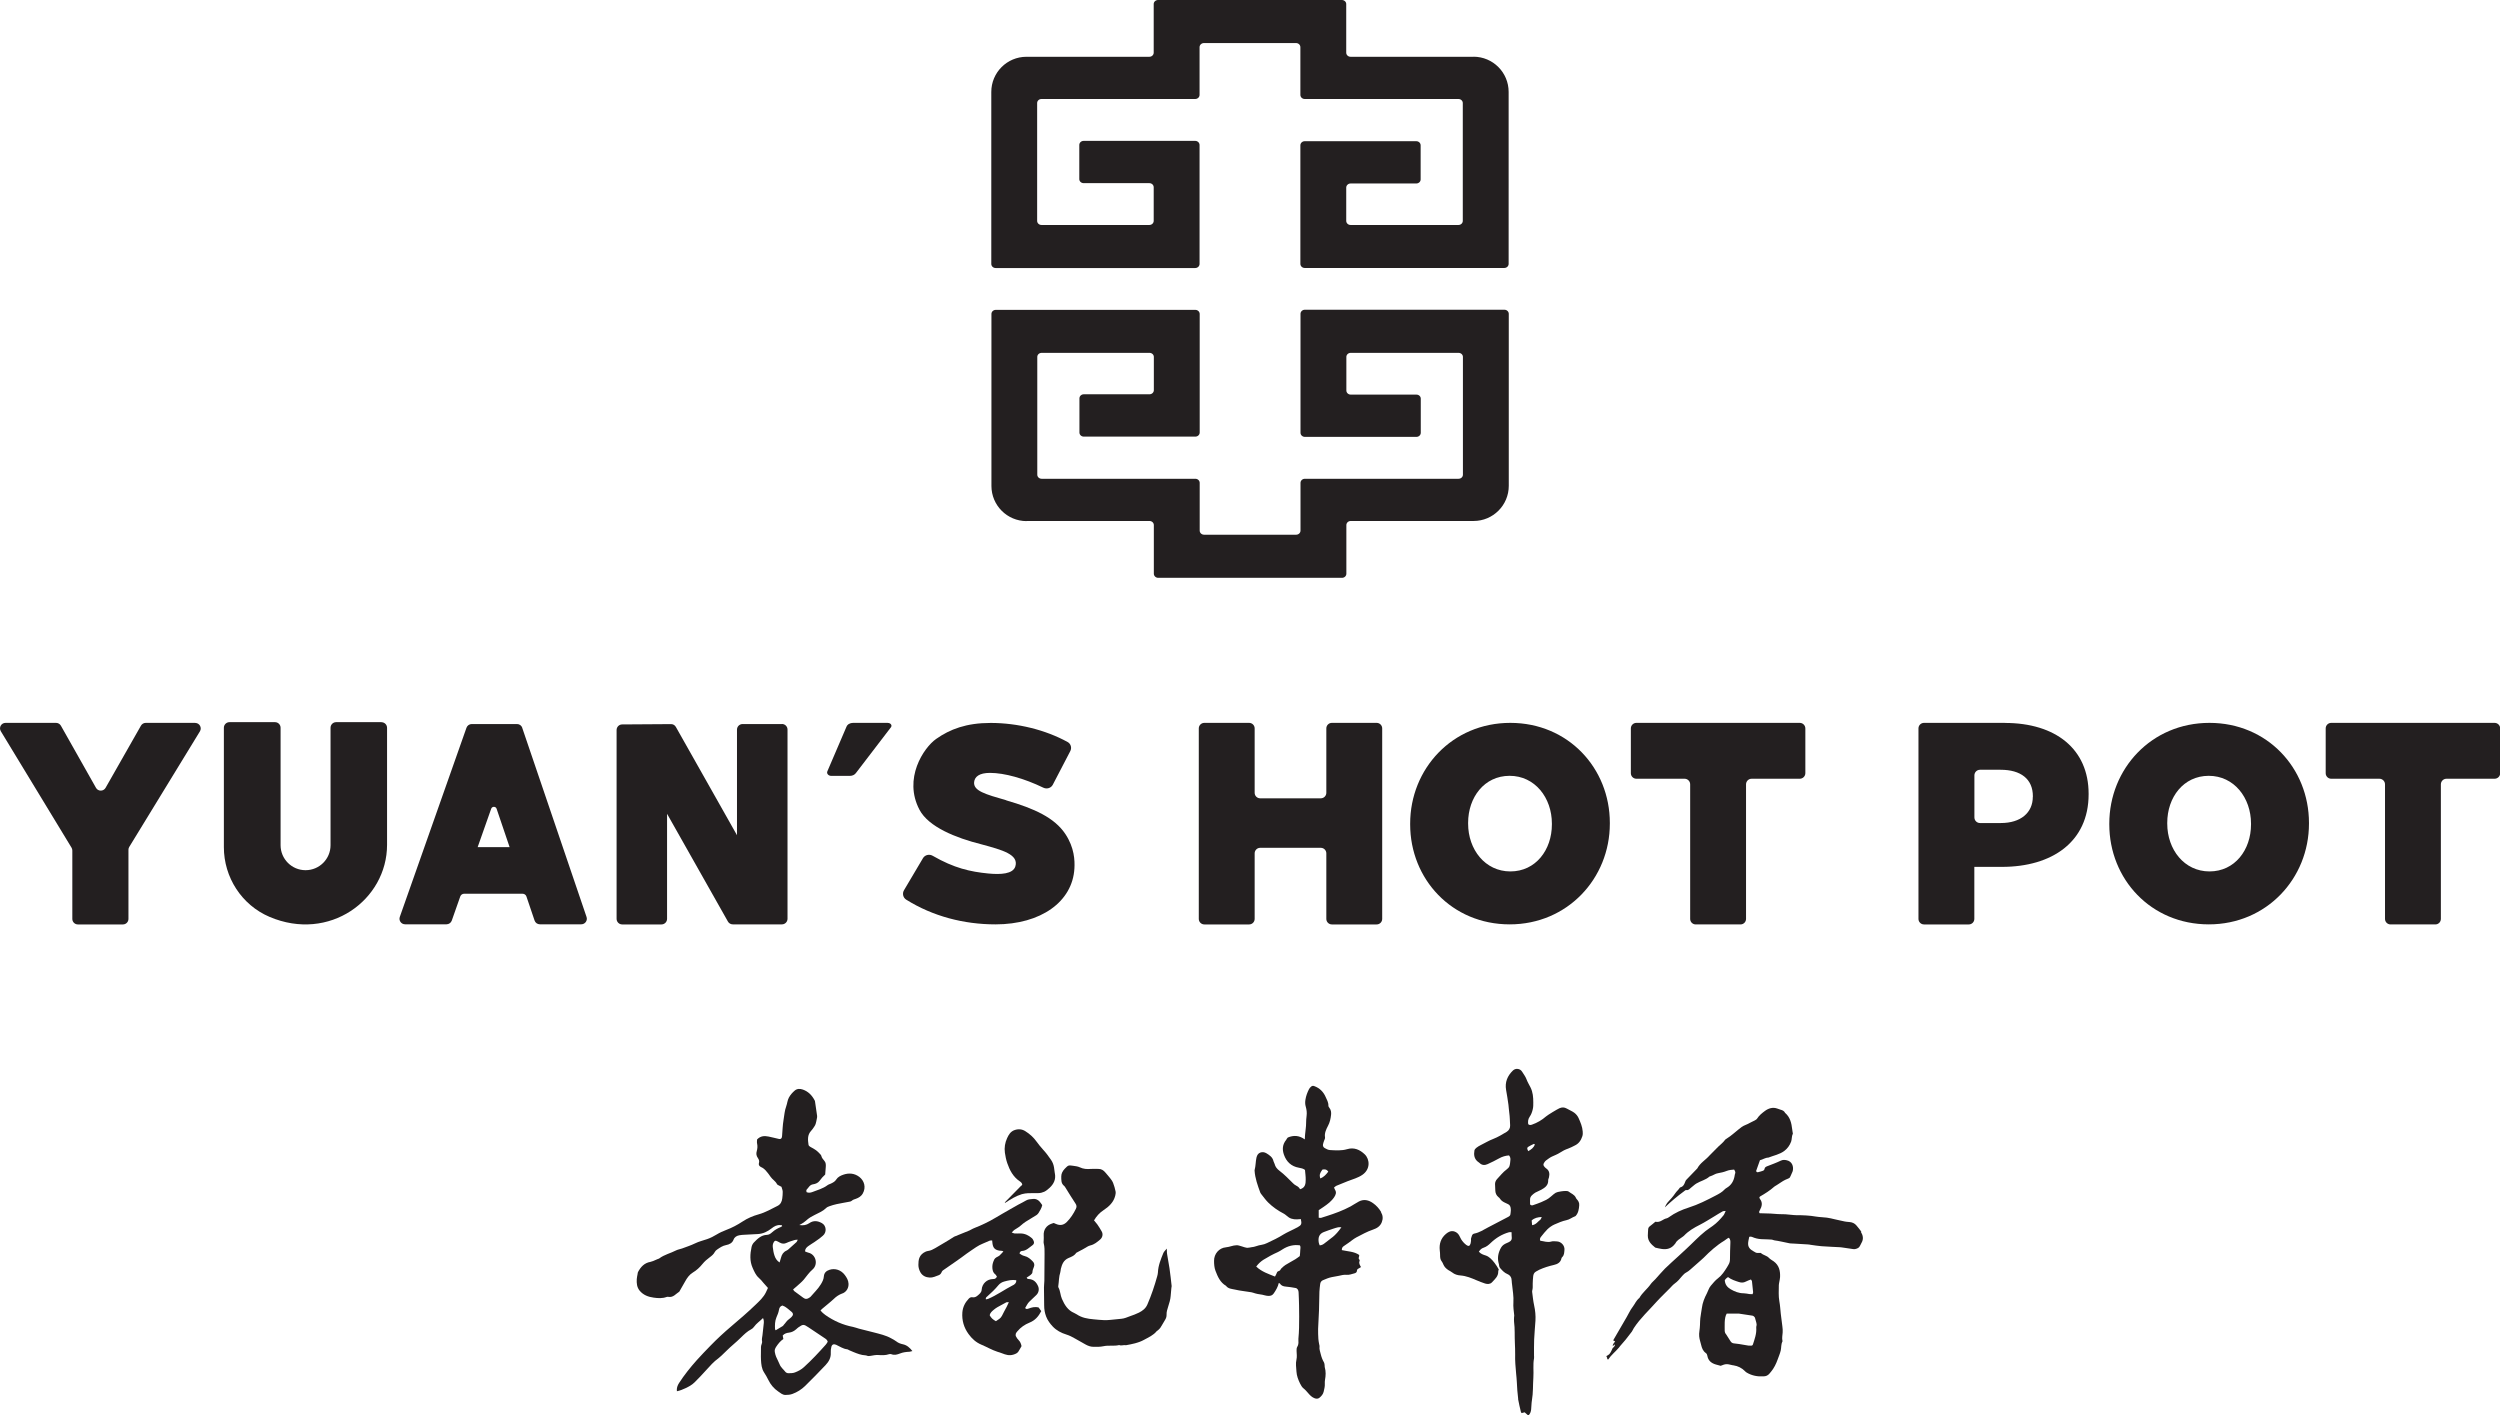 <?xml version="1.0" encoding="UTF-8"?>
<svg id="Layer_1" xmlns="http://www.w3.org/2000/svg" viewBox="0 0 384.37 217.62">
  <defs>
    <style>
      .cls-1 {
        fill: #231f20;
      }
    </style>
  </defs>
  <path class="cls-1" d="M136.49,111.14h-5.34c-.45,0-.86.23-1,.58l-2.95,6.88c-.14.34.17.69.61.69h2.86c.4,0,.76-.18.95-.47l5.38-7.03c.19-.29-.08-.64-.49-.64h0Z"/>
  <path class="cls-1" d="M30.01,111.14h-7.6c-.3,0-.59.16-.74.43l-5.44,9.56c-.33.57-1.15.57-1.47,0l-5.4-9.56c-.15-.26-.43-.43-.74-.43H.85c-.66,0-1.07.72-.72,1.29l10.87,17.9c.08.13.12.28.12.44v10.51c0,.47.38.85.85.85h6.93c.47,0,.85-.38.85-.85v-10.64c0-.15.04-.31.13-.44l10.86-17.76c.34-.56-.06-1.29-.72-1.29h0Z"/>
  <path class="cls-1" d="M154.72,123.04c-3.25-.93-5.08-1.45-4.95-2.79.08-.82.78-1.42,2.44-1.42,2.21,0,5.26.85,8.19,2.27.53.26,1.17.08,1.45-.42l2.69-5.17c.28-.5.12-1.15-.4-1.43-3.41-1.87-7.69-2.93-11.83-2.93-3.75,0-6.26.97-8.38,2.46-1.92,1.35-5.09,6.1-2.56,10.89,1.4,2.65,5.58,4.32,9.51,5.31,3.26.88,5.77,1.57,5.23,3.39-.36,1.19-2.27,1.28-4.14,1.1-2.79-.27-5.28-.83-8.56-2.72-.51-.3-1.16-.16-1.48.32l-2.93,4.95c-.31.49-.17,1.16.33,1.47,4.09,2.56,8.88,3.8,13.72,3.8,7,0,11.85-3.49,12.14-8.6.07-1.22,0-3.19-1.39-5.29-1.68-2.52-4.77-3.92-9.1-5.18h0Z"/>
  <path class="cls-1" d="M211.66,111.14h-6.89c-.47,0-.85.38-.85.85v9.9c0,.47-.38.85-.85.85h-9.32c-.47,0-.85-.38-.85-.85v-9.9c0-.47-.38-.85-.85-.85h-6.89c-.47,0-.85.38-.85.85v29.29c0,.47.38.85.85.85h6.89c.47,0,.85-.38.85-.85v-10.08c0-.47.38-.85.85-.85h9.32c.47,0,.85.38.85.85v10.08c0,.47.38.85.85.85h6.89c.47,0,.85-.38.85-.85v-29.29c0-.47-.38-.85-.85-.85h0Z"/>
  <path class="cls-1" d="M312.54,122.51c0,2.44-1.86,4.03-4.91,4.03h-3.21c-.47,0-.86-.38-.86-.86v-6.47c0-.47.38-.86.86-.86h3.17c3.1,0,4.96,1.42,4.96,4.07v.09h0ZM308.24,111.14h-12.43c-.47,0-.85.38-.85.85v29.29c0,.47.38.85.85.85h6.89c.47,0,.85-.38.85-.85v-8h4.25c7.7,0,13.32-3.85,13.32-11.15v-.09c0-6.86-5.05-10.89-12.88-10.89h0Z"/>
  <path class="cls-1" d="M276.69,111.14h-25.1c-.47,0-.85.38-.85.85v6.89c0,.47.38.85.85.85h7.41c.47,0,.86.38.86.86v20.69c0,.47.38.85.85.85h6.89c.47,0,.85-.38.85-.85v-20.69c0-.47.38-.86.86-.86h7.4c.47,0,.86-.38.86-.86v-6.87c0-.47-.38-.86-.86-.86h0Z"/>
  <path class="cls-1" d="M238.6,126.75c0,3.92-2.49,7.23-6.38,7.23s-6.5-3.37-6.5-7.35v-.12c0-3.92,2.49-7.23,6.38-7.23s6.5,3.37,6.5,7.35v.12h0ZM232.21,111.14c-8.93,0-15.4,7.06-15.4,15.49v.11c0,8.43,6.41,15.38,15.3,15.38s15.4-7.06,15.4-15.49v-.11c0-8.43-6.42-15.38-15.3-15.38h0Z"/>
  <path class="cls-1" d="M58.67,111.03h-6.99c-.47,0-.86.38-.86.86v18.06c0,2.12-1.72,3.84-3.84,3.84s-3.84-1.72-3.84-3.84v-18.06c0-.47-.38-.86-.86-.86h-7c-.47,0-.86.38-.86.86v18.37c0,4.6,2.71,8.87,7.03,10.71,9.17,3.9,18.06-2.6,18.06-11.09v-17.98c0-.47-.38-.86-.86-.86h0Z"/>
  <path class="cls-1" d="M346.09,126.75c0,3.92-2.49,7.23-6.38,7.23s-6.5-3.37-6.5-7.35v-.12c0-3.92,2.49-7.23,6.38-7.23s6.5,3.37,6.5,7.35v.12h0ZM339.7,111.14c-8.93,0-15.4,7.06-15.4,15.49v.11c0,8.43,6.41,15.38,15.3,15.38s15.4-7.06,15.4-15.49v-.11c0-8.43-6.42-15.38-15.3-15.38h0Z"/>
  <path class="cls-1" d="M120.21,111.32h-6.04c-.47,0-.86.38-.86.86v16.23l-9.4-16.65c-.15-.27-.44-.44-.75-.43l-7.51.05c-.47,0-.85.39-.85.86v29.03c0,.47.38.86.86.86h6.04c.47,0,.86-.38.86-.86v-16.15l9.36,16.57c.15.27.44.43.75.43h7.55c.47,0,.86-.38.86-.86v-29.09c0-.47-.38-.86-.86-.86h0Z"/>
  <path class="cls-1" d="M73.44,130.24l2.08-5.9c.14-.39.7-.39.83,0l2,5.9h-4.91ZM80.3,111.9c-.12-.35-.44-.58-.81-.58h-6.96c-.36,0-.69.23-.81.57l-10.25,29.08c-.2.56.22,1.14.81,1.14h6.37c.36,0,.69-.23.81-.57l1.3-3.7c.09-.26.33-.43.6-.43h8.98c.27,0,.52.17.6.43l1.25,3.69c.12.35.44.58.81.58h6.37c.59,0,1-.58.81-1.13l-9.89-29.08h0Z"/>
  <path class="cls-1" d="M383.52,111.14h-25.1c-.47,0-.85.38-.85.85v6.89c0,.47.38.85.85.85h7.41c.47,0,.86.38.86.86v20.69c0,.47.38.85.85.85h6.89c.47,0,.85-.38.85-.85v-20.69c0-.47.38-.86.86-.86h7.4c.47,0,.86-.38.86-.86v-6.87c0-.47-.38-.86-.86-.86h0Z"/>
  <path class="cls-1" d="M168.23,187.66c.2.24.35.41.48.59.24.37.5.73.7,1.13.21.41.08.91-.27,1.2-.45.38-.89.76-1.5.9-.35.08-.66.33-.98.5-.35.18-.7.37-1.04.56-.06.03-.15.06-.18.12-.28.42-.74.58-1.16.76-.76.32-1,.97-1.18,1.68-.04.17-.02.35-.08.51-.23.69-.2,1.41-.31,2.11-.01.07-.02.16.02.22.31.55.29,1.2.54,1.76.4.91.9,1.76,1.89,2.17.14.06.27.13.39.21.78.53,1.67.68,2.58.76.54.05,1.08.11,1.63.13.32.02.64-.02.95-.04.57-.05,1.13-.12,1.7-.17.48-.04.9-.24,1.34-.4.46-.16.93-.33,1.37-.55.55-.28,1.03-.64,1.29-1.25.61-1.41,1.1-2.86,1.51-4.34.05-.19.1-.39.11-.58.04-1.06.44-2.02.83-2.98.09-.23.31-.41.53-.69.01.19.02.29.02.4,0,.15,0,.3.03.44.12.73.26,1.46.37,2.19.13.91.23,1.81.33,2.72.01.09-.03.19-.04.29-.04.42-.08.83-.11,1.25-.04.56-.22,1.11-.39,1.65-.13.41-.26.8-.24,1.23.01.31-.09.58-.26.84-.23.38-.44.77-.68,1.14-.1.16-.26.29-.4.42-.05.05-.14.07-.18.13-.51.63-1.24.94-1.93,1.32-.88.49-1.84.66-2.81.84-.34-.09-.69.13-1.02-.03-.8.2-1.62,0-2.43.18-.5.11-1.03.1-1.55.09-.42,0-.82-.15-1.2-.36-.54-.3-1.07-.6-1.61-.91-.43-.25-.86-.47-1.34-.62-.79-.24-1.52-.63-2.08-1.22-.41-.44-.79-.93-1.02-1.53-.22-.57-.31-1.13-.31-1.73,0-.91-.03-1.82-.03-2.74,0-.34.05-.69.06-1.03.02-1.36.02-2.72.03-4.08,0-.57.02-1.13-.13-1.7-.04-.16,0-.34,0-.52,0-.22.02-.44,0-.66-.06-.88.4-1.57,1.26-1.85.09-.03.19-.06.28-.09.19.08.37.17.56.23.54.17,1,.05,1.42-.35.61-.6,1.06-1.3,1.43-2.06.14-.29.13-.53-.07-.82-.54-.8-1.03-1.63-1.54-2.44-.05-.08-.1-.18-.18-.24-.52-.39-.45-.97-.46-1.49,0-.44.23-.85.55-1.18.54-.54.53-.55,1.29-.44.34.05.7.09,1,.23.56.27,1.12.3,1.72.25.39-.03.79,0,1.18,0,.43,0,.75.21,1.02.53.25.3.52.59.76.9.18.23.36.48.46.75.16.41.28.84.37,1.28.04.21,0,.44-.05.65-.25,1.02-.96,1.68-1.81,2.24-.61.4-1.08.92-1.47,1.59h0Z"/>
  <path class="cls-1" d="M155.74,197.6c-1.29.66-2.47,1.53-3.82,2.1-.11.04-.23.05-.34.08-.08-.26.1-.36.21-.46.61-.54,1.2-1.1,1.72-1.73.22-.26.51-.45.86-.55.61-.17,1.23-.32,1.88-.21.03.42-.25.65-.51.78h0ZM154.77,200.93c-.24.46-.5.9-.72,1.37-.2.41-.57.58-.93.83-.46-.24-.76-.52-.96-.92.08-.38.37-.62.66-.86.17-.14.36-.28.56-.39.43-.25.88-.49,1.32-.72.09-.05.22-.02.41-.03-.13.29-.23.51-.34.72h0ZM158.12,201.19c-.16.06-.32.14-.51-.08.22-.33.36-.72.68-1.01.34-.32.68-.65,1.02-.97.38-.35.5-.9.3-1.37-.26-.61-.67-1.05-1.39-1.11-.14-.01-.31,0-.37-.23.19-.12.4-.24.59-.39.13-.11.28-.26.29-.4.01-.31.12-.58.23-.85.12-.31.06-.6-.16-.82-.36-.38-.75-.73-1.28-.85-.31-.07-.54-.22-.77-.38.04-.25.18-.39.4-.4.67-.04,1.09-.53,1.59-.88.23-.16.3-.4.18-.66-.07-.15-.15-.32-.27-.42-.51-.45-1.1-.74-1.81-.73-.27,0-.55.02-.82,0-.14,0-.27-.08-.47-.15.17-.17.27-.3.4-.39.3-.21.65-.38.92-.62.51-.47,1.09-.83,1.68-1.17.28-.16.56-.33.83-.51.1-.07.24-.21.3-.32.22-.37.47-.74.56-1.2-.13-.18-.25-.37-.39-.53-.26-.29-.6-.46-.99-.42-.36.04-.78.04-1.07.22-.4.24-.82.44-1.23.66-.43.23-.85.48-1.27.72-.38.22-.77.44-1.15.66-.64.37-1.27.76-1.92,1.11-.52.28-1.06.53-1.6.77-.45.2-.93.35-1.36.6-.07.04-.15.09-.23.12l-2.34.95c-.94.63-1.94,1.17-2.91,1.76-.34.2-.69.38-1.09.43-.12.02-.24.05-.36.1-.45.2-.81.51-.98.96-.13.34-.15.73-.15,1.09,0,.4.12.79.31,1.13.31.54.83.78,1.42.81.49.03.95-.2,1.41-.37.27-.1.38-.33.48-.56.03-.06.07-.11.12-.15.67-.47,1.34-.94,2.02-1.4.57-.38,1.11-.8,1.66-1.2.48-.35.97-.66,1.46-1,.64-.44,1.38-.66,2.07-.99.1-.05.23-.03.39-.04.02.18.03.32.05.46.09.7.38.99,1.06,1.11.2.04.43-.02.62.13-.23.24-.42.47-.64.66-.13.11-.31.15-.45.25-.12.08-.25.18-.31.31-.17.36-.3.73-.3,1.13,0,.46.08.88.48,1.19.1.08.15.23.23.35-.19.22-.22.35-.6.35-.93,0-1.69.71-1.75,1.64-.03.44-.34.65-.6.88-.23.2-.49.34-.81.28-.25-.05-.43.06-.59.23-.56.59-.9,1.28-.97,2.1-.09,1.23.24,2.35.96,3.33.5.69,1.12,1.27,1.95,1.62.84.35,1.62.82,2.49,1.1.23.07.47.14.69.23.58.23,1.13.41,1.78.2.3-.1.56-.2.73-.44.19-.28.34-.59.5-.86-.08-.37-.19-.66-.43-.9-.17-.17-.32-.38-.43-.6-.06-.11-.06-.29-.02-.42.04-.13.15-.25.25-.37.5-.6,1.13-1.03,1.85-1.32.86-.34,1.4-.97,1.81-1.77-.15-.21-.29-.4-.4-.56-.59-.15-1.09-.01-1.58.18h0Z"/>
  <path class="cls-1" d="M162.18,180.42c-.06-.32-.07-.64-.13-.95-.07-.41-.21-.79-.46-1.15-.38-.55-.78-1.1-1.24-1.59-.29-.31-.73-.86-.98-1.21-.47-.66-1.06-1.19-1.74-1.61-.47-.3-1.03-.37-1.62-.17-.64.21-.94.74-1.17,1.25-.32.69-.45,1.47-.34,2.24.08.53.18,1.07.36,1.59.38,1.11.91,2.12,1.92,2.8.17.12.37.26.39.54-.08.07-.17.16-.26.24l-2.42,2.46s.01.1.06.07c.81-.53,1.62-1.04,2.56-1.33.26-.08.7-.14.97-.15.51,0,1.03-.02,1.54-.01.33,0,.63-.08.93-.21.32-.15.57-.38.83-.61.64-.6.97-1.29.81-2.18h0Z"/>
  <path class="cls-1" d="M234.96,176.99c-.2-.4-.21-.53.04-.69.26-.17.55-.29.83-.43.02-.01.08.04.15.08-.17.52-.57.79-1.02,1.04h0ZM237.04,187.11c-.09.19-.12.35-.22.42-.38.28-.64.75-1.26.84-.03-.3-.05-.51-.07-.73.44-.39.93-.5,1.55-.53h0ZM237.67,178.44c.3-.21.58-.45.92-.61.42-.2.86-.35,1.25-.61.39-.26.82-.48,1.27-.63.35-.12.66-.3.99-.46.63-.29.97-.79,1.18-1.43.08-.25.08-.47.06-.72-.05-.76-.35-1.44-.65-2.11-.14-.3-.38-.59-.65-.79-.35-.26-.77-.41-1.15-.64-.38-.22-.74-.22-1.13-.05-.3.13-1.8,1.03-2.06,1.26-.64.56-1.36.98-2.16,1.26-.19.06-.38.11-.58-.07-.06-.41-.03-.78.24-1.17.22-.31.36-.7.45-1.08.09-.35.1-.73.09-1.1,0-.79-.06-1.58-.43-2.31-.21-.42-.46-.82-.62-1.26-.16-.43-.44-.77-.67-1.15-.3-.49-.98-.58-1.4-.19-.85.82-1.27,1.8-1.06,3,.13.75.26,1.51.36,2.27.05.41.07.83.13,1.25.09.63.09,1.28.13,1.92.03.4-.18.78-.52.99-.67.4-1.35.82-2.08,1.1-.67.25-1.27.63-1.91.94-.24.12-.48.26-.69.43-.13.1-.26.26-.29.41-.11.64-.04,1.24.49,1.69.09.08.21.14.29.22.37.37.81.38,1.23.19.61-.27,1.2-.57,1.78-.89.48-.27.99-.42,1.53-.46.19.23.24.47.21.72-.03.32-.05.65-.15.95-.07.19-.26.36-.43.49-.57.42-.99.98-1.47,1.48-.19.21-.31.48-.31.76,0,.33.03.65.04.98.01.42.16.77.49,1.04.09.07.18.14.24.25.16.26.42.44.69.57l.55.26c.11.06.22.14.28.25.22.42.13.88.07,1.32-.02.2-.2.31-.39.41-1.03.53-2.06,1.07-3.08,1.61-.67.36-1.31.78-2.08.93-.39.08-.39.46-.5.75-.03.08,0,.2,0,.29-.02.17-.03.35-.08.51-.12.39-.32.44-.65.2-.32-.24-.58-.54-.79-.87l-.3-.58c-.3-.57-1-.85-1.57-.56-.17.08-.33.19-.48.32-.77.66-1.05,1.52-.94,2.52.03.24.05.49.05.73,0,.35.02.69.26.98.11.13.17.3.24.46.16.38.44.65.78.87.19.12.4.21.57.35.38.31.84.44,1.3.47.88.07,1.67.4,2.46.74.43.18.87.36,1.31.5.36.11.78.11,1.05-.18.43-.48,1-.91.97-1.68,0-.11.06-.23.08-.31q-.63-1.13-1.31-1.73c-.21-.18-.42-.32-.69-.41-.37-.12-.76-.23-1.06-.59.18-.27.39-.5.71-.6.44-.14.77-.41,1.1-.73.81-.78,1.75-1.36,2.84-1.66.11-.03.23,0,.38,0,.01.32,0,.59.03.85.02.25-.09.44-.28.57-.16.11-.34.19-.52.26-.35.15-.66.35-.85.69-.41.73-.59,1.51-.38,2.35.03.12.08.24.08.36.01.21.1.37.24.52.3.34.6.65,1.03.83.45.19.67.56.67,1.06,0,.2.04.39.06.59.09.9.26,1.81.2,2.71-.05.68.06,1.34.13,2.02,0,.09-.03.19-.03.28,0,.22-.03.45,0,.67.15,1.1.07,2.21.13,3.32.02.47.05,1.23.04,1.7-.03.99.06,1.98.15,2.96.04.44.09.88.11,1.33.03.84.1,1.68.2,2.51v.11c.12.64.26,1.28.42,1.92.02.07.07.13.11.2.17-.04.33-.08.47-.12.21.18.39.34.57.5.3-.29.4-.62.43-.96.05-.47.04-.94.12-1.4.2-1.15.14-2.31.22-3.47.07-.98-.08-1.98.1-2.96.03-.14,0-.3,0-.44,0-.82-.01-1.63.02-2.45.04-.96.14-1.92.2-2.89.05-.79-.03-1.59-.2-2.36-.15-.69-.22-1.4-.31-2.11,0-.05,0-.1.01-.15.11-.36.08-.73.08-1.1,0-.37.04-.74.07-1.11.03-.31.14-.58.43-.74.17-.1.34-.2.51-.28.72-.33,1.47-.56,2.25-.74.55-.12,1.03-.38,1.16-1.01.01-.07.06-.14.11-.19.33-.3.31-.72.35-1.1.07-.68-.52-1.31-1.2-1.32-.27,0-.56-.06-.81.02-.61.19-1.16-.06-1.71-.12-.13-.29.02-.49.15-.65.3-.39.62-.77.96-1.12.26-.26.74-.59,1.07-.73.6-.26,1.21-.53,1.84-.66.51-.1.88-.44,1.34-.6.03-.02.05-.03.08-.05.43-.47.5-1.05.55-1.63.04-.42-.15-.71-.41-.99-.05-.05-.08-.12-.11-.19-.22-.49-.73-.64-1.11-.94-.12-.09-.33-.09-.5-.09-.22,0-.44.03-.66.06-.86.15-.79.14-1.59.82-.22.19-.45.36-.71.49-.25.13-.5.24-.76.35-.41.17-.83.32-1.25.46-.13.05-.29.07-.46-.12,0-.18.01-.43,0-.67-.02-.29.08-.54.29-.73.16-.15.33-.3.52-.41.3-.17.63-.28.93-.45.57-.32,1.09-.69,1.05-1.47,0-.14.09-.28.12-.43.12-.54.08-1.03-.44-1.38-.08-.05-.15-.13-.22-.2-.24-.26-.26-.42-.05-.72.07-.1.14-.21.24-.28h0Z"/>
  <path class="cls-1" d="M204.87,190.21c-.42.34-.86.66-1.28.99-.2.15-.41.26-.69.27-.05-.13-.11-.27-.14-.41-.13-.73.02-1.34.76-1.63.48-.19.97-.35,1.46-.52.25-.09.51-.16.77-.22.11-.02.23,0,.49,0-.46.65-.88,1.13-1.37,1.53h0ZM199.91,192.25c0,.27-.04.54-.07.87-.21.15-.44.34-.69.49-.5.3-1.02.57-1.52.88-.23.14-.42.34-.62.52-.07.07-.11.16-.17.25-.12.2-.42.13-.51.39-.07.2-.18.39-.3.62-1.02-.41-2.05-.74-2.89-1.54.37-.49.72-.79,1.12-1.05.71-.44,1.45-.84,2.22-1.18.25-.11.47-.27.7-.41.83-.54,1.75-.76,2.68-.62.16.24.05.52.05.78h0ZM203.3,179.83c.35-.09.67-.06.92.31-.33.42-.65.83-1.24,1.04-.14-.55-.08-.77.33-1.35h0ZM212.34,186.33c-.32-.54-.74-1-1.24-1.35-.65-.46-1.38-.66-2.16-.26-.26.14-.51.3-.77.45-.17.1-.33.21-.51.31-1.18.63-2.43,1.09-3.69,1.49-.28.09-.56.19-.85.27-.11.03-.23-.01-.37-.02v-1.16c.24-.16.49-.33.73-.49.63-.43,1.24-.88,1.67-1.54.23-.36.36-.7.11-1.1-.06-.1-.1-.22-.15-.36.12-.09.23-.2.36-.26.59-.25,1.18-.49,1.77-.72.75-.29,1.54-.49,2.22-.96,1.26-.86,1.16-2.38.37-3.15-.74-.71-1.63-1.12-2.7-.8-.87.26-1.75.19-2.64.14-.31-.02-.57-.17-.82-.31-.21-.12-.31-.33-.26-.57.03-.19.11-.38.17-.56.06-.18.17-.34.14-.53-.11-.62.18-1.23.47-1.78.27-.5.4-1.09.46-1.67.04-.36,0-.74-.25-1.06-.07-.09-.16-.22-.16-.33.02-.52-.24-.95-.44-1.39-.35-.78-.91-1.33-1.72-1.63-.18-.07-.35-.06-.49.07-.13.11-.26.24-.33.39-.26.51-.46,1.04-.55,1.61-.06.37-.06.72.05,1.09.13.45.19.9.13,1.38-.06.41-.07.82-.08,1.23,0,.23-.02.47-.05.7-.03.34-.07.68-.11,1.03-.02.19-.02.39-.04.69-.89-.64-1.73-.66-2.61-.29-.05.05-.1.11-.14.17-.04.06-.07.14-.11.19-.58.7-.63,1.49-.34,2.3.38,1.07,1.13,1.78,2.28,1.98.34.06.67.12.95.34.04.52.12,1.01.11,1.5,0,.62-.06,1.25-.87,1.47-.12-.26-.34-.43-.6-.56-.18-.09-.33-.21-.47-.35-.68-.66-1.32-1.35-2.08-1.92-.37-.28-.65-.6-.76-1.06-.03-.14-.14-.27-.17-.41-.13-.62-.6-.93-1.09-1.23-.3-.18-.63-.22-.93-.11-.33.12-.51.39-.6.78-.14.63-.11,1.27-.28,1.89,0,.03,0,.06-.01.09.07,1.19.48,2.3.88,3.4.02.05.06.13.1.17.36.45.69.93,1.09,1.33.72.71,1.52,1.27,2.45,1.75.21.11.56.45.77.58.48.3,1.09.32,1.66.25.05,0,.11-.01.16-.02.17.74.11.93-.47,1.25-.43.24-.88.44-1.32.66-.29.15-.58.28-.85.45-.82.52-1.69.93-2.56,1.34-.27.13-.56.23-.85.27-.54.06-1.02.34-1.57.37,0,0-.48.1-.64.09-.42-.04-1.2-.42-1.62-.4-.62.02-1.01.26-1.64.32-1.05.09-1.83,1.01-1.82,2.08,0,.51.04,1.06.22,1.53.34.89.72,1.79,1.62,2.31.34.47.91.47,1.39.58.82.2,1.68.26,2.51.41.2.04.39.11.58.17.48.15.99.15,1.47.3.19.06.39.08.58.09.34.01.61-.09.82-.4.33-.49.63-.99.76-1.58.08.03.14.03.16.06.22.35.54.46.94.49.51.04,1.02.13,1.52.22.12.02.26.15.33.26.07.12.09.28.1.43.04.65.05,1.31.07,1.97.03.95.02,2.51,0,3.46-.02.56-.04,1.12-.1,1.68-.01.12,0,.25,0,.37.03.3-.01.59-.17.86-.12.2-.12.42-.11.64.02.44.08.91-.02,1.33-.15.63-.03,1.23,0,1.84.04.65.27,1.26.55,1.83.14.28.31.59.55.77.28.22.49.48.72.74.26.3.53.58.91.74.29.12.58.15.83-.07.28-.24.53-.52.62-.9.09-.41.21-.81.18-1.24-.01-.2,0-.4.03-.59.12-.66.15-1.31-.04-1.96-.03-.09,0-.19-.02-.29-.02-.14-.02-.3-.09-.42-.24-.41-.4-.84-.51-1.3-.09-.38-.24-.75-.18-1.16.02-.12-.04-.24-.06-.36-.04-.27-.11-.53-.12-.8-.03-.52-.05-1.04-.04-1.56.03-.96.11-1.92.14-2.89.03-.94.03-1.88.06-2.82.01-.39.08-.79.12-1.18.03-.27.18-.48.41-.58.45-.19.91-.39,1.38-.48.36-.07.72-.12,1.08-.2.38-.09.76-.19,1.17-.15.43.04.83-.13,1.23-.23.2-.05.37-.16.38-.4,0-.2.14-.3.31-.37.1-.05.19-.12.31-.2-.17-.31-.37-.58-.21-.93.03-.06,0-.17-.03-.21-.26-.22.03-.46-.04-.72-.78-.54-1.74-.53-2.66-.74-.02-.27.07-.47.3-.62.25-.16.49-.33.73-.5.4-.28.78-.61,1.21-.84.83-.43,1.65-.89,2.54-1.19.59-.2,1.11-.5,1.36-1.14.21-.54.18-1.04-.12-1.55h0Z"/>
  <path class="cls-1" d="M269.21,196.73c.07.11.14.18.15.25.07.57.13,1.14.18,1.71,0,.08-.05.17-.09.29-.16,0-.32,0-.48-.02-.3-.04-.59-.12-.89-.12-.74,0-1.4-.27-2.01-.63-.49-.29-.85-.7-.89-1.39.09-.11.17-.22.27-.31.06-.06.15-.1.23-.16.51.39,1.1.57,1.68.76.36.12.71.12,1.06-.07.24-.13.5-.21.77-.32h0ZM269.84,202.67c.11.5.31.84.21,1.19-.02.09-.04.18-.03.27.07.92-.25,1.76-.52,2.6-.01.04-.06.07-.13.15-.16,0-.37.03-.57,0-.47-.07-.94-.16-1.42-.24-.27-.04-.55-.07-.82-.1-.25-.03-.41-.17-.53-.38l-.69-1.08c-.08-.03-.17-.33-.17-.42.01-.74-.11-2.03.31-2.7.55,0,1.09,0,1.64,0,.07,0,.13,0,.2,0l2.05.31c.19,0,.42.2.47.38h0ZM286.19,189.41c-.21-.35-.5-.66-.75-.98-.29-.36-.68-.52-1.14-.55-.23-.01-.46-.04-.68-.08-.29-.05-.58-.13-.87-.19-.22-.05-.45-.1-.67-.15-.4-.09-.8-.2-1.21-.25-.54-.07-1.1-.07-1.64-.16-1.03-.18-2.06-.22-3.09-.22-.23,0-.46-.03-.69-.05-.32-.03-.64-.07-.96-.09-.39-.02-.78,0-1.17-.03-.37-.02-.73-.06-1.1-.08-.57-.02-1.14-.03-1.69-.05-.14-.22-.02-.34.05-.48.32-.58.46-1.15,0-1.73-.05-.06-.06-.16-.08-.22.05-.07.06-.12.1-.14.78-.45,1.53-.92,2.2-1.52.1-.09.24-.14.35-.22.23-.15.46-.3.69-.45.21-.13.42-.28.65-.38.9-.37.62-.23,1.03-1.08.05-.1.1-.21.12-.32.14-.64-.1-1.42-.92-1.6-.31-.07-.6-.1-.93.06-.68.33-1.39.58-2.1.86-.2.08-.36.17-.4.42-.01.1-.11.22-.2.26-.25.1-.52.16-.79.23-.12.03-.23,0-.3-.18.18-.52.38-1.07.59-1.66.44-.1.82-.4,1.29-.4.83-.33,1.73-.48,2.47-1.04.49-.38.82-.85,1.03-1.41.14-.38.07-.83.26-1.21.03-.05,0-.13-.02-.2-.02-.16-.06-.32-.07-.48-.11-.96-.31-1.87-1.09-2.53-.14-.3-.4-.42-.71-.5-.16-.04-.3-.1-.46-.16-.72-.27-1.39-.05-1.94.36-.43.32-.88.67-1.18,1.15-.08.13-.23.23-.37.3-.26.15-.55.25-.8.4-.39.24-.84.34-1.22.61-.82.6-1.53,1.33-2.4,1.85-.04.02-.09.05-.11.08-.39.55-.96.92-1.41,1.42-.32.36-.7.67-1.02,1.03-.6.69-1.45,1.15-1.88,1.99-.56.58-1.11,1.17-1.68,1.74-.12.12-.16.26-.22.41-.12.32-.27.63-.64.74-.06.02-.14.05-.17.1-.19.31-.49.54-.68.83-.33.5-.74.94-1.14,1.37-.14.14-.39.58-.46.8.93-.89,1.9-1.7,2.93-2.46.11-.08.25-.22.35-.2.37.07.54-.21.76-.38.27-.2.52-.46.81-.63.64-.39,1.42-.54,2-1.06.05-.04.13-.04.19-.07.19-.08.38-.14.56-.25.18-.1.36-.16.57-.2.45-.08.91-.18,1.33-.35.38-.15.75-.18,1.15-.21.12.22.26.4.14.66-.05.1-.05.22-.07.33-.14.78-.51,1.41-1.21,1.82-.12.07-.24.15-.33.25-.38.42-.88.68-1.36.93-1.34.7-2.69,1.39-4.15,1.85-1.07.34-2.1.8-3.03,1.47-.11.08-.24.16-.37.19-.28.05-.51.21-.75.34-.3.18-.63.26-.98.18-.29.24-.56.48-.86.7-.16.12-.24.27-.25.47-.01.32-.05.64-.05.97-.01.83.52,1.34,1.11,1.81.03.03.08.04.12.05.31.07.63.15.94.19.78.11,1.45-.08,1.95-.72.04-.05.1-.1.13-.16.22-.46.67-.67,1.05-.96.09-.07.2-.13.27-.21.69-.73,1.55-1.23,2.43-1.67.78-.4,1.51-.87,2.26-1.32.41-.25.82-.51,1.24-.74.1-.06.25-.04.47-.07-.14.28-.2.51-.33.67-.49.6-1.02,1.17-1.66,1.63-.37.27-.76.52-1.12.8-1.05.83-1.95,1.82-2.93,2.72-.41.37-.81.75-1.21,1.12-.69.64-1.41,1.26-2.08,1.92-.52.52-.98,1.09-1.48,1.63-.23.26-.52.47-.71.75-.52.76-1.3,1.32-1.75,2.14-.49.37-.7.96-1.07,1.43-.35.46-.58.99-.87,1.49-.67,1.18-1.37,2.35-2.05,3.53-.02.03,0,.08,0,.11.08.04.15.07.27.12-.19.24-.38.43-.38.72.11-.09.22-.17.35-.26q.01.3-.38.58l.03-.02c-.08.16-.14.33-.23.49-.09.16-.17.33-.3.46-.12.12-.29.19-.45.29.05.1.08.19.12.26.04.08-.04.23.16.27.45-.69,1.12-1.2,1.65-1.83.07-.09.14-.19.21-.27.27-.31.55-.62.81-.94.33-.41.66-.83.97-1.25.12-.16.19-.37.3-.54,1-1.53,2.36-2.76,3.56-4.12.3-.34.64-.66.96-.99.34-.34.68-.68,1.02-1.02.24-.24.46-.52.74-.72.46-.32.81-.75,1.16-1.17.19-.23.41-.43.68-.57.22-.11.42-.29.61-.45.5-.44,1-.88,1.5-1.32.17-.15.35-.3.51-.46.97-.99,1.99-1.91,3.18-2.63.23-.14.42-.35.7-.45.26.26.24.56.23.85-.02.8-.07,1.61-.06,2.41,0,.31-.05.59-.21.85-.09.14-.15.28-.24.42-.39.62-.79,1.25-1.39,1.7-.43.32-.75.74-1.1,1.14-.3.34-.4.78-.6,1.16-.38.72-.68,1.46-.78,2.27-.07.52-.18,1.04-.24,1.57-.04.34-.03.69-.05,1.03-.02.32-.04.64-.09.96-.05.28-.05.54-.03.82.04.44.19.85.29,1.27.12.51.28.96.73,1.28.13.09.2.23.23.41.12.75.62,1.15,1.31,1.35.24.07.48.13.74.2.77-.31.92-.32,1.78-.1.07.02.14.02.2.03.68.11,1.26.39,1.75.89.08.08.17.16.27.22.82.49,1.7.64,2.64.58.34-.02.62-.14.84-.4.09-.11.18-.21.27-.32.46-.56.77-1.2,1.01-1.87.16-.45.36-.9.47-1.37.11-.46.03-.96.27-1.41,0-.02,0-.05,0-.07-.1-.44,0-.87.03-1.31.02-.3,0-.6-.04-.89-.07-.66-.17-1.32-.25-1.98-.07-.64-.1-1.29-.22-1.92-.15-.83-.08-1.65-.08-2.48,0-.16.05-.32.07-.48.04-.25.11-.5.12-.75.04-.95-.13-1.81-.98-2.43-.24-.17-.52-.31-.72-.52-.34-.38-.87-.41-1.23-.75-.06-.06-.22-.01-.33-.02-.17-.01-.35.02-.52-.08,0,0-.64-.35-.81-.53-.46-.5-.35-.95-.15-1.87.28-.1.54.06.78.15.47.16.93.22,1.42.22.43,0,.86.04,1.3.06,0,0,.31.11.41.12.41.03,1.89.37,2.31.45.16.03.32.02.48.03.78.05,1.56.09,2.34.14.14,0,.27.04.41.06.55.07,1.09.17,1.64.21.96.07,1.93.11,2.89.16.09,0,.18.02.27.03.57.08,1.14.17,1.7.25.11.02.23.03.34,0,.32-.07.61-.18.75-.52.06-.15.14-.29.22-.43.35-.59.23-1.16-.09-1.69h0Z"/>
  <path class="cls-1" d="M119.86,194.1c.1-.32.17-.53.22-.74.12-.48.36-.86.82-1.07.11-.05.22-.12.31-.2.43-.37.85-.75,1.26-1.13.07-.07.1-.19.18-.36-.23.02-.38.01-.51.06-.4.13-.81.24-1.18.42-.4.2-.75.16-1.12-.06-.15-.09-.3-.17-.46-.23-.16-.07-.29,0-.38.14-.18.26-.22.56-.18.85.05.44.12.88.27,1.3.13.38.34.75.78,1.03h0ZM120.3,200.72c-.34.1-.48.32-.54.69-.06.38-.22.75-.38,1.12-.25.59-.25,1.2-.22,1.82,0,.06.07.12.1.18.37-.22.73-.43,1.08-.65.08-.05.13-.14.19-.22.11-.13.23-.25.33-.4.21-.31.55-.49.81-.75.33-.32.33-.59-.03-.87-.43-.33-.8-.74-1.34-.92h0ZM120.34,205.33c.04.21.07.37.1.54-.48.32-.81.75-1.11,1.2-.17.26-.27.53-.2.83.05.24.1.48.2.71.16.39.38.75.53,1.14.18.48.59.78.89,1.17.09.12.3.21.45.21.34,0,.71,0,1.02-.12.5-.19.98-.44,1.39-.82,1.19-1.08,2.28-2.25,3.35-3.45.13-.14.22-.32.3-.45-.07-.26-.22-.38-.38-.49-.86-.57-1.71-1.15-2.57-1.72-.75-.5-.84-.5-1.56,0-.12.08-.22.19-.34.29-.32.28-.67.47-1.11.52-.34.04-.68.13-.95.43h0ZM117.33,202.63c-.51.51-1.03.84-1.4,1.36-.11.16-.27.31-.44.39-.6.31-1.08.78-1.55,1.24-.39.38-.79.75-1.2,1.1-.64.54-1.22,1.15-1.83,1.72-.14.13-.29.27-.45.39-.73.52-1.31,1.19-1.91,1.85-.58.64-1.17,1.28-1.79,1.88-.39.38-.87.64-1.36.87-.42.19-.84.38-1.33.47-.06-.45.08-.88.33-1.26.81-1.25,1.74-2.41,2.73-3.52.68-.75,1.38-1.49,2.09-2.21,1.02-1.05,2.09-2.04,3.2-2.98,1.28-1.09,2.56-2.18,3.77-3.35.59-.57,1.19-1.12,1.56-1.87.11-.22.21-.45.32-.69-.24-.27-.48-.52-.7-.79-.22-.27-.43-.53-.7-.76-.47-.41-.71-.99-.96-1.55-.46-1.04-.39-2.12-.16-3.19.05-.25.19-.53.37-.71.55-.57,1.12-1.13,1.99-1.16.32-.01.58-.19.78-.38.39-.36.83-.61,1.32-.81.09-.04.17-.1.25-.15-.02-.2-.18-.15-.28-.16-.53-.06-.96.19-1.35.5-.61.48-1.29.82-2.08.87-.69.05-1.38.07-2.07.11-.27.02-.55.02-.81.08-.4.08-.73.26-.89.68-.19.52-.66.74-1.15.83-.54.1-.95.4-1.38.69-.14.09-.28.23-.35.37-.18.35-.46.58-.76.8-.42.31-.81.64-1.14,1.05-.42.52-.9.97-1.49,1.32-.53.32-.89.84-1.19,1.39-.28.52-.58,1.03-.88,1.54-.53.33-.92.93-1.67.8-.1-.02-.2-.02-.29.02-.65.24-1.32.19-1.97.1-.83-.11-1.61-.39-2.18-1.09-.42-.53-.46-1.13-.43-1.75.01-.27.09-.54.13-.8.02-.1.01-.21.06-.29.42-.8.98-1.41,1.92-1.57.14-.03.28-.08.41-.13.23-.09.45-.2.67-.29.09-.04.2-.05.27-.11.78-.59,1.75-.8,2.6-1.24.28-.14.61-.18.91-.29.67-.25,1.35-.47,1.99-.78.6-.3,1.25-.44,1.87-.66.52-.18,1-.43,1.46-.71.47-.29.96-.5,1.47-.7.88-.33,1.71-.77,2.5-1.29.77-.51,1.62-.87,2.49-1.11,1.04-.29,1.95-.83,2.9-1.3.46-.23.66-.65.72-1.14.04-.34.08-.69.07-1.03,0-.23-.11-.46-.19-.76-.09-.05-.25-.12-.39-.2-.11-.06-.25-.12-.3-.21-.23-.48-.73-.73-1-1.15-.2-.31-.43-.59-.67-.87-.21-.25-.45-.46-.75-.59-.27-.12-.45-.32-.35-.64.08-.29,0-.53-.17-.77-.23-.32-.29-.67-.17-1.06.11-.38.14-.77.05-1.17-.05-.21,0-.44,0-.62.52-.55,1.12-.58,1.75-.45.55.11,1.1.26,1.65.38.18.04.35-.06.4-.23.02-.07.04-.14.04-.22.07-.83.09-1.68.23-2.5.12-.7.16-1.41.41-2.08.16-.44.18-.91.41-1.34.23-.42.54-.77.89-1.07.36-.31.81-.32,1.26-.16.81.29,1.37.85,1.77,1.59.03.06.08.13.09.2.12.76.23,1.51.33,2.27.02.14-.02.29-.05.44-.05.27-.1.53-.18.79-.04.14-.12.27-.2.39-.15.23-.3.46-.49.66-.6.64-.51,1.4-.4,2.16.02.12.16.25.28.31.79.42,1.05.6,1.51,1.12.07.07.15.15.17.24.07.33.28.56.49.81.23.26.22.6.2.92-.02.37-.05.73-.09,1.16-.3.27-.61.61-.88.99-.23.31-.61.46-.96.51-.55.07-.72.54-1.03.85-.06.06,0,.23,0,.36.31.14.62.09.88-.01.8-.31,1.65-.53,2.35-1.06.15-.12.36-.16.53-.25.31-.15.61-.3.81-.62.24-.39.67-.6,1.08-.74.86-.3,1.71-.23,2.46.33.76.58,1.09,1.6.53,2.58-.21.37-.61.65-1.04.79-.24.08-.47.14-.66.32-.08.08-.22.11-.34.13-.65.13-1.31.23-1.95.37-.39.08-.77.2-1.14.33-.18.06-.38.15-.51.29-.51.49-1.16.75-1.77,1.06-.4.2-.78.41-1.12.7-.19.16-.37.32-.57.46-.17.12-.36.22-.65.38.63.1,1.1,0,1.52-.28.65-.46,1.3-.38,1.95-.02.71.39.78,1.44.14,1.95-.17.13-.33.29-.51.42-.26.19-.52.37-.78.55-.31.21-.63.39-.93.61-.26.19-.5.41-.51.82.17.07.34.16.53.2,1.15.27,1.53,1.8.63,2.58-.53.45-.91,1.03-1.35,1.56-.33.39-.74.71-1.12,1.06-.16.15-.33.28-.52.44.08.12.11.22.18.27.45.34.92.66,1.37,1.01.33.26.63.22.94,0,.06-.04.13-.08.18-.13.54-.64,1.16-1.21,1.6-1.94.23-.38.43-.76.46-1.23.04-.51.36-.83.86-.99.86-.28,1.78.02,2.36.8.29.39.55.82.57,1.34.03.62-.28,1.18-.83,1.45-.04.02-.09.04-.14.05-.49.18-.91.46-1.29.83-.55.52-1.17.99-1.75,1.49-.09.08-.18.16-.3.28.22.29.48.52.75.71,1.29.91,2.7,1.53,4.25,1.83.31.06.61.19.92.27.76.2,1.53.38,2.29.58.91.24,1.83.44,2.65.9.27.15.56.29.8.48.3.24.64.36,1.01.44.61.13,1.04.51,1.46,1.04-.2.05-.34.1-.47.11-.5.02-.97.08-1.45.27-.4.16-.85.29-1.3.11-.11-.04-.25-.05-.36-.01-.55.19-1.11.17-1.68.13-.39-.02-.79.06-1.17.13-.2.04-.39.05-.58-.03-.07-.03-.14-.05-.22-.05-.65-.03-1.25-.27-1.84-.51-.23-.09-.45-.19-.68-.29-.09-.04-.17-.12-.27-.13-.64-.06-1.14-.44-1.7-.69-.37-.17-.65-.06-.74.32-.07.29-.11.59-.09.88.05.78-.3,1.39-.8,1.92-1.04,1.09-2.08,2.17-3.16,3.22-.55.53-1.21.95-1.93,1.21-.34.13-.72.16-1.09.16-.44,0-.77-.31-1.11-.54-.66-.45-1.16-1.05-1.51-1.77-.19-.4-.42-.79-.66-1.16-.38-.59-.43-1.26-.47-1.92-.04-.66.02-1.33,0-2,0-.32.24-.57.16-.92-.06-.27.04-.59.07-.88.07-.61.13-1.23.2-1.84.02-.24.03-.48-.13-.83h0Z"/>
  <path class="cls-1" d="M226.54,8.73h-18.89c-.37,0-.67-.28-.67-.63V.62c0-.34-.3-.62-.67-.62h-28.26c-.37,0-.67.28-.67.62v7.48c0,.35-.3.63-.67.63h-18.89c-2.99,0-5.41,2.42-5.41,5.41v26.44c0,.35.3.63.67.63h30.68c.37,0,.67-.28.67-.63v-18.29c0-.34-.3-.63-.67-.63h-17.15c-.37,0-.67.28-.67.63v5.25c0,.34.3.62.67.62h10.1c.37,0,.67.28.67.63v5.17c0,.35-.3.63-.67.63h-16.58c-.37,0-.67-.28-.67-.63V15.84c0-.35.3-.62.67-.62h23.63c.37,0,.67-.28.67-.63v-7.34c0-.34.3-.63.67-.63h14.16c.37,0,.67.28.67.63v7.34c0,.35.3.63.67.63h23.63c.37,0,.67.28.67.62v18.12c0,.35-.3.63-.67.63h-16.58c-.37,0-.67-.28-.67-.63v-5.12c0-.34.3-.63.67-.63h10.1c.37,0,.67-.28.67-.62v-5.25c0-.35-.3-.63-.67-.63h-17.15c-.37,0-.67.28-.67.63v18.23c0,.35.3.63.67.63h30.68c.37,0,.67-.28.67-.63V14.13c0-2.99-2.42-5.41-5.41-5.41h0Z"/>
  <path class="cls-1" d="M157.84,80.1h18.89c.37,0,.67.28.67.63v7.48c0,.34.3.63.67.63h28.26c.37,0,.67-.28.67-.63v-7.48c0-.35.3-.63.67-.63h18.89c2.99,0,5.41-2.42,5.41-5.41v-26.44c0-.34-.3-.63-.67-.63h-30.68c-.37,0-.67.28-.67.63v18.29c0,.35.3.63.67.63h17.15c.37,0,.67-.28.67-.63v-5.25c0-.35-.3-.62-.67-.62h-10.1c-.37,0-.67-.28-.67-.63v-5.17c0-.34.3-.62.67-.62h16.58c.37,0,.67.28.67.62v18.12c0,.34-.3.62-.67.62h-23.63c-.37,0-.67.28-.67.63v7.34c0,.35-.3.63-.67.63h-14.16c-.37,0-.67-.28-.67-.63v-7.34c0-.35-.3-.63-.67-.63h-23.63c-.37,0-.67-.28-.67-.62v-18.12c0-.34.3-.62.67-.62h16.58c.37,0,.67.28.67.62v5.12c0,.35-.3.63-.67.63h-10.1c-.37,0-.67.28-.67.63v5.25c0,.35.3.63.67.63h17.15c.37,0,.67-.28.67-.63v-18.23c0-.34-.3-.63-.67-.63h-30.68c-.37,0-.67.28-.67.63v26.44c0,2.99,2.42,5.41,5.41,5.41h0Z"/>
</svg>